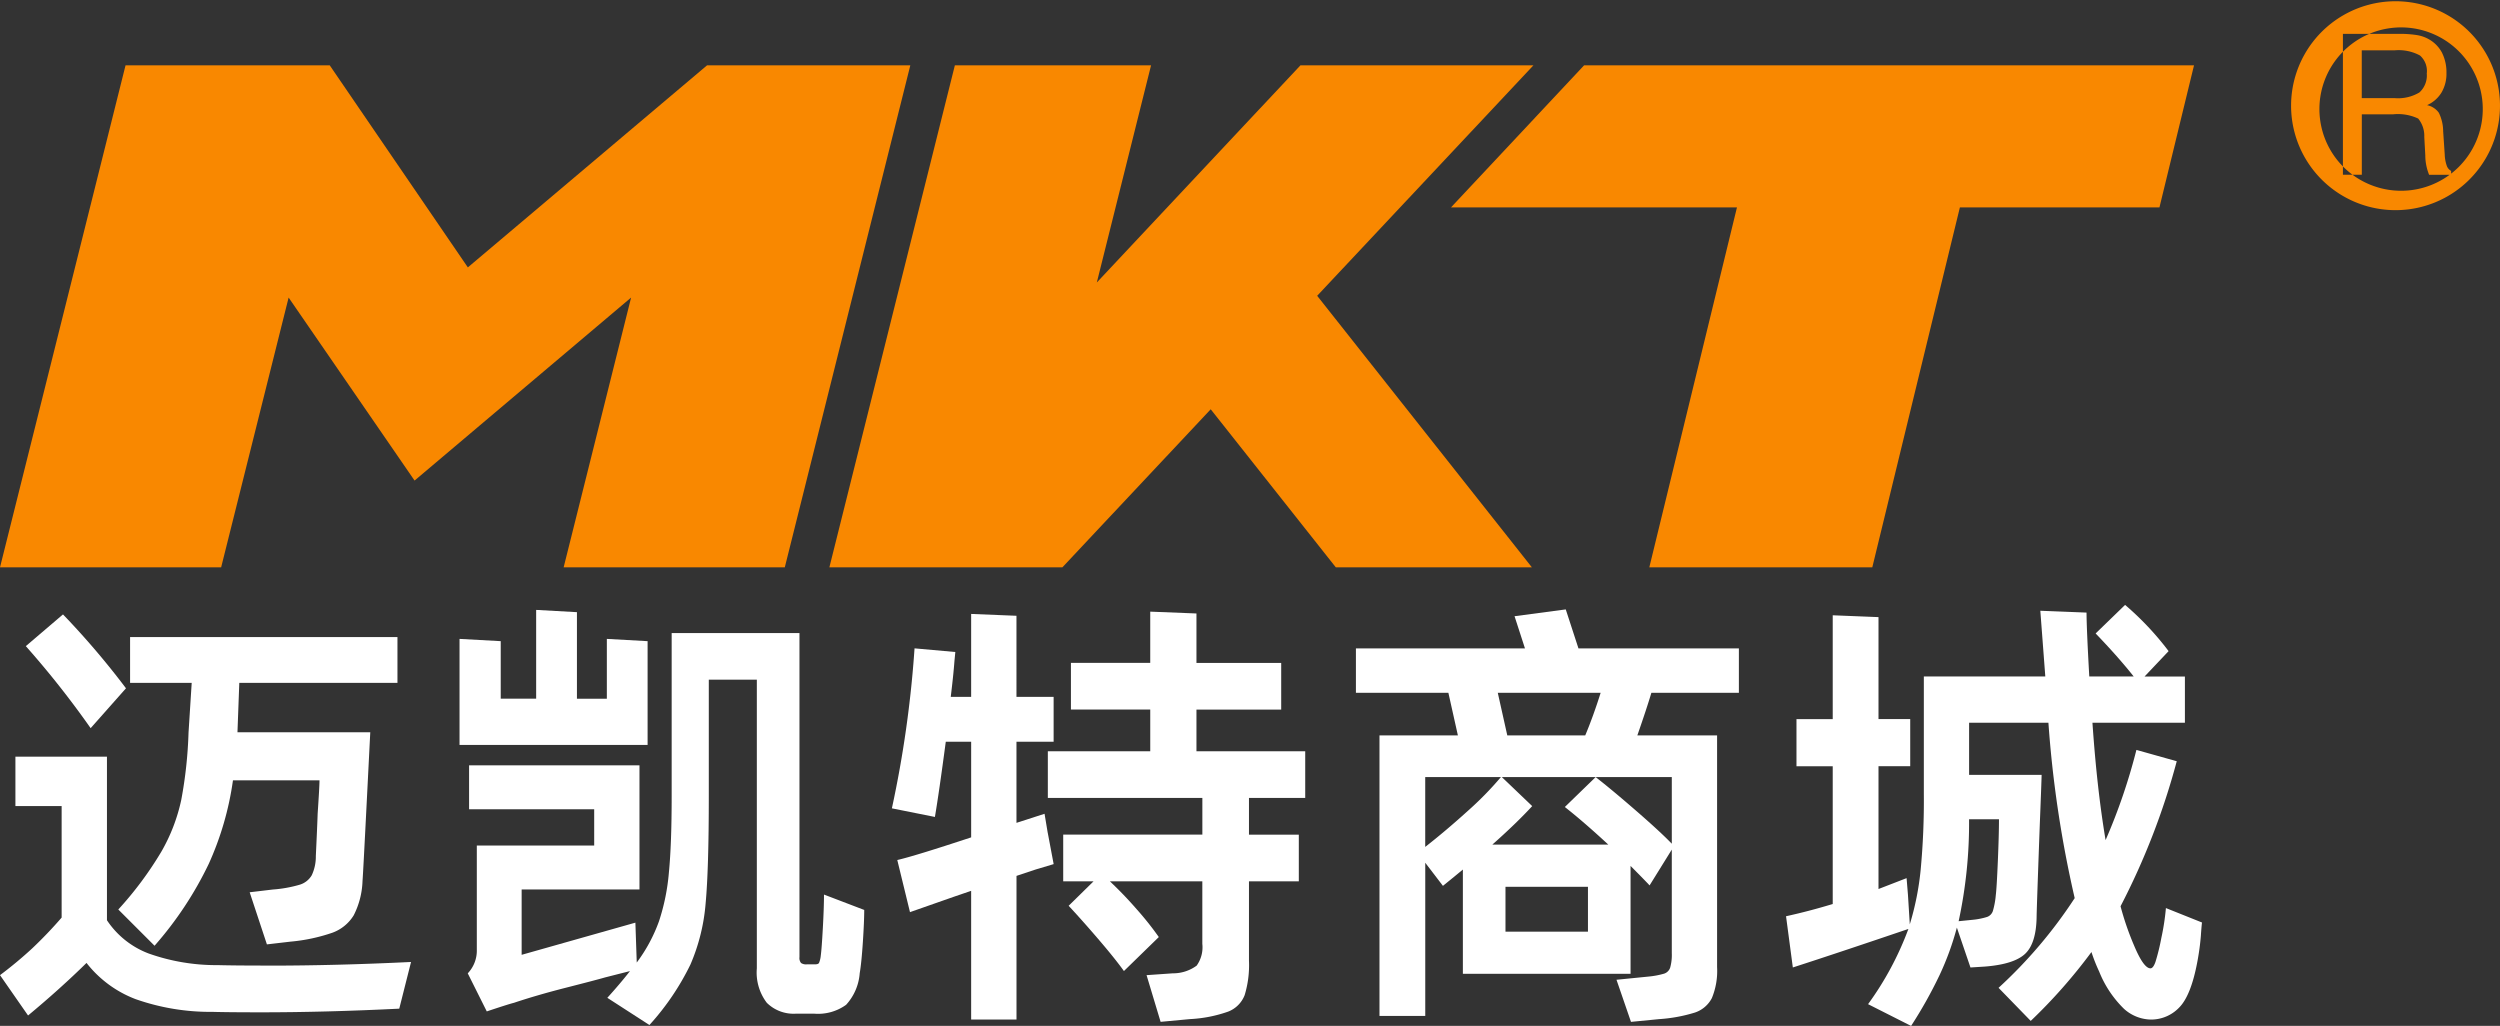 <svg xmlns="http://www.w3.org/2000/svg" width="273.093" height="112.064" viewBox="0 0 273.093 112.064">
    <rect x="0" y="0" width="273.093" height="112.064" fill="#333333" stroke="none"/>
    <defs>
        <style>.b{fill:#fff;}.a{fill-rule:evenodd;}.a{fill: #F98800;}</style>
    </defs>
    <g transform="translate(-48.329 -25.921)">
        <g transform="translate(48.329 25.921)">
            <path class="a"
                  d="M606.118,43.22,583.875,66.94,589.8,43.22H568.368L554.66,98.057h25.452l16.205-17.265,13.664,17.265H631.4L607.945,68.394,631.569,43.22H606.117Z"
                  transform="translate(-464.061 -36.083)"/>
            <path class="a"
                  d="M83.216,43.22,57.087,65.292,42,43.22H19.693L5.98,98.057H30.137l7.371-29.469,13.758,19.99L74.92,68.588,67.551,98.057H91.708L105.42,43.22H83.214Z"
                  transform="translate(-5.98 -36.083)"/>
            <path class="a" d="M980.445,43.22,965.91,58.736h31.235l-9.574,39.32h24.357l9.569-39.32h21.8l3.775-15.516Z"
                  transform="translate(-807.404 -36.083)"/>
            <path class="a"
                  d="M1537.714,18.958v-.289a1.021,1.021,0,0,1-.482-.583,4.093,4.093,0,0,1-.216-1.2l-.172-2.548a4.653,4.653,0,0,0-.472-2.019,2.1,2.1,0,0,0-1.288-.832,3.52,3.52,0,0,0,1.582-1.382,4.05,4.05,0,0,0,.538-2.137,4.769,4.769,0,0,0-.5-2.236,3.646,3.646,0,0,0-1.481-1.476,3.891,3.891,0,0,0-1.232-.421,12.054,12.054,0,0,0-2.125-.134h-5.972V19.091h2.064v-6.6h3.39a5.19,5.19,0,0,1,2.769.461,2.986,2.986,0,0,1,.665,2.01l.111,2.014v.066a5.708,5.708,0,0,0,.417,2.054h2.235a8.922,8.922,0,1,1,.177-.134m5.329-7.265v-.3a11.41,11.41,0,1,0,0,.3h0Zm-8-3.7a2.5,2.5,0,0,1-.8,2.1,4.545,4.545,0,0,1-2.725.621h-3.575V5.5h3.573a4.907,4.907,0,0,1,2.786.561,2.263,2.263,0,0,1,.75,1.925Z"
                  transform="translate(-1269.96)"/>
        </g>
        <g transform="translate(48.33 91.994)">
            <path class="b"
                  d="M29.306,470.806q7.376,0,15.594-.4l-1.287,5.1q-8.07.4-15.1.4-3.516,0-5.3-.049a24.637,24.637,0,0,1-8.391-1.387,12.375,12.375,0,0,1-5.372-3.96q-2.921,2.869-6.386,5.742L0,471.845a44.477,44.477,0,0,0,3.514-2.921,46.3,46.3,0,0,0,3.218-3.367V453.379H1.683v-5.4h10v17.871a9.494,9.494,0,0,0,4.58,3.639,22.1,22.1,0,0,0,7.549,1.262q1.832.049,5.495.049ZM9.9,444.865a100.644,100.644,0,0,0-7.08-8.96L6.88,432.44a88.164,88.164,0,0,1,6.881,8.07L9.9,444.867Zm11.04-4.951H14.209v-5H43.416v5H26.139l-.2,5.4H40.446l-.346,6.832q-.445,8.812-.5,9.406a8.874,8.874,0,0,1-.965,3.762,4.553,4.553,0,0,1-2.352,1.906,19.246,19.246,0,0,1-4.554.965l-2.574.3-1.882-5.693,2.524-.3a14.05,14.05,0,0,0,2.921-.52,2.292,2.292,0,0,0,1.336-1.039,4.815,4.815,0,0,0,.446-2.1q.148-3.118.2-4.654.2-2.97.2-3.614H25.447a33.168,33.168,0,0,1-2.649,9.134,39.148,39.148,0,0,1-5.916,8.935l-3.96-3.96a38.444,38.444,0,0,0,4.7-6.313,19.515,19.515,0,0,0,2.179-5.668,47.5,47.5,0,0,0,.792-7.327Z"
                  transform="translate(0 -431.396)"/>
            <path class="b"
                  d="M322.319,432.589l4.455.248v11.337H306.23V432.589l4.5.247v6.286H314.6v-9.7l4.455.247v9.455h3.267v-6.534Zm28.119,29.6q0,1.239-.149,3.514t-.346,3.416a5.727,5.727,0,0,1-1.485,3.441,5.231,5.231,0,0,1-3.515.966h-1.931a4.15,4.15,0,0,1-3.218-1.188,5.451,5.451,0,0,1-1.088-3.762V437.046h-5.247v12.722q0,7.971-.346,11.707a21.111,21.111,0,0,1-1.659,6.683,28.013,28.013,0,0,1-4.48,6.609l-4.6-2.97q1.436-1.586,2.475-2.921l-2.723.693q-1.04.3-4.232,1.113t-5.718,1.659q-.6.148-2.97.941l-2.078-4.159a3.593,3.593,0,0,0,.99-2.574V455.164h12.822V451.2H307.273v-4.8h18.613v13.564H313.015V467.1l12.425-3.514.149,4.357a17.266,17.266,0,0,0,2.426-4.5,23.118,23.118,0,0,0,1.088-5.372q.3-3.093.3-8.291V431.949h13.96v35.4a.857.857,0,0,0,.174.644.972.972,0,0,0,.62.149h.892c.231,0,.379-.049.446-.149a2.77,2.77,0,0,0,.2-.841q.1-.742.223-2.995t.125-3.639l4.406,1.684Z"
                  transform="translate(-256.033 -428.871)"/>
            <path class="b"
                  d="M611.368,454.753l.644,3.416-1.98.593-2.078.693v15.692H603V461.089l-1.882.644-4.8,1.683-1.387-5.693q1.93-.445,8.07-2.475V444.8h-2.772q-.743,5.594-1.188,8.217l-4.7-.941a121.394,121.394,0,0,0,2.475-17.476l4.455.4-.1,1.039q-.1,1.387-.4,3.862H603v-9.06l4.95.2V439.9h4.059v4.9h-4.059v8.862l3.068-.99.346,2.079Zm28.119-3.811h-6.139v4.01h5.445v5.1h-5.445v8.663a11.264,11.264,0,0,1-.47,3.762,3.145,3.145,0,0,1-1.807,1.806,14.646,14.646,0,0,1-4.158.816l-3.218.3-1.534-5.1,2.872-.2a4.339,4.339,0,0,0,2.6-.841,3.448,3.448,0,0,0,.62-2.377v-6.832h-10.1a42.03,42.03,0,0,1,2.946,3.069,33.347,33.347,0,0,1,2.4,3.019l-3.811,3.713q-.991-1.384-2.821-3.514t-3.218-3.614l2.723-2.674h-3.316v-5.1h15.2v-4.009h-16.88v-5.1h11.188v-4.554H613.9v-5.1h8.663V430.59l5.049.2v5.4h9.257v5.1h-9.257v4.554h11.881v5.1Z"
                  transform="translate(-496.915 -429.849)"/>
            <path class="b"
                  d="M945.419,438.219h-9.555q-.5,1.684-1.534,4.654h8.712v25.3a7.773,7.773,0,0,1-.569,3.392,3.234,3.234,0,0,1-1.857,1.583,16.859,16.859,0,0,1-3.911.718l-3.069.3-1.583-4.6,3.465-.346a9.218,9.218,0,0,0,1.733-.321,1.039,1.039,0,0,0,.669-.669,5.224,5.224,0,0,0,.174-1.583V455.347l-2.426,3.911q-.5-.543-2.079-2.129v11.783H915.272V457.526q-.89.742-2.178,1.782l-1.931-2.524v16.733h-5V442.873h8.565l-1.039-4.654h-10.1v-4.852h18.466l-1.139-3.515,5.595-.743,1.387,4.257h17.525v4.852ZM911.163,455.05q2.277-1.783,4.6-3.887a36.015,36.015,0,0,0,3.664-3.737h-8.267v7.624Zm26.931-7.624H919.53l3.316,3.169q-1.733,1.881-4.357,4.208h12.673q-2.673-2.476-4.752-4.11l3.367-3.267q1.782,1.387,4.431,3.688t3.887,3.59v-7.276Zm-9.455-4.554q.89-2.127,1.683-4.654H919.085l1.039,4.654Zm-8.712,21.436h9.009v-4.9h-9.009Z"
                  transform="translate(-755.473 -428.612)"/>
            <path class="b"
                  d="M1235.615,460.777q-.049.347-.123,1.436a27.047,27.047,0,0,1-.372,2.772q-.694,3.762-2,5.075a4.238,4.238,0,0,1-3.095,1.311,4.488,4.488,0,0,1-2.921-1.164,11.755,11.755,0,0,1-2.723-4.083,18.3,18.3,0,0,1-.841-2.129,58.189,58.189,0,0,1-6.634,7.524l-3.514-3.614a51.247,51.247,0,0,0,8.317-9.8,124,124,0,0,1-2.871-19.157h-8.664v5.693h7.921q0,.4-.2,5.445-.347,9.457-.346,10.1-.049,2.872-1.262,4.009t-4.381,1.387l-1.583.1-1.485-4.357a30.82,30.82,0,0,1-1.882,5.173,48.473,48.473,0,0,1-3.119,5.568l-4.7-2.377a33.908,33.908,0,0,0,4.406-8.217q-7.573,2.574-12.624,4.208l-.742-5.595q2.476-.543,5.1-1.336v-15.05h-3.96v-5.149h3.96V427.209l5,.2v11.138h3.465v5.149h-3.465V457.11l3.068-1.188.15,1.831.2,3.218a30.567,30.567,0,0,0,1.189-5.965,81.107,81.107,0,0,0,.346-8.242V433.892h13.268l-.544-7.178,5.049.2q0,1.633.3,6.98h4.852q-1.685-2.127-4.159-4.7l3.218-3.119a31.955,31.955,0,0,1,4.753,5.049l-2.625,2.772h4.406v5.049h-10.1q.494,7.229,1.436,12.822a63.918,63.918,0,0,0,3.367-9.852l4.406,1.238a77.877,77.877,0,0,1-6.139,15.841,30.92,30.92,0,0,0,1.485,4.306q1.04,2.476,1.782,2.475c.2,0,.379-.231.544-.693a23.094,23.094,0,0,0,.644-2.624,25.763,25.763,0,0,0,.5-3.267l3.96,1.584Zm-22.178-11.288h-3.267a50.7,50.7,0,0,1-1.139,11.138l1.485-.149a7.834,7.834,0,0,0,1.635-.321,1.042,1.042,0,0,0,.62-.644,8.891,8.891,0,0,0,.321-1.757q.1-.792.223-3.713T1213.437,449.489Z"
                  transform="translate(-995.076 -426.07)"/>
        </g>
    </g>
</svg>
